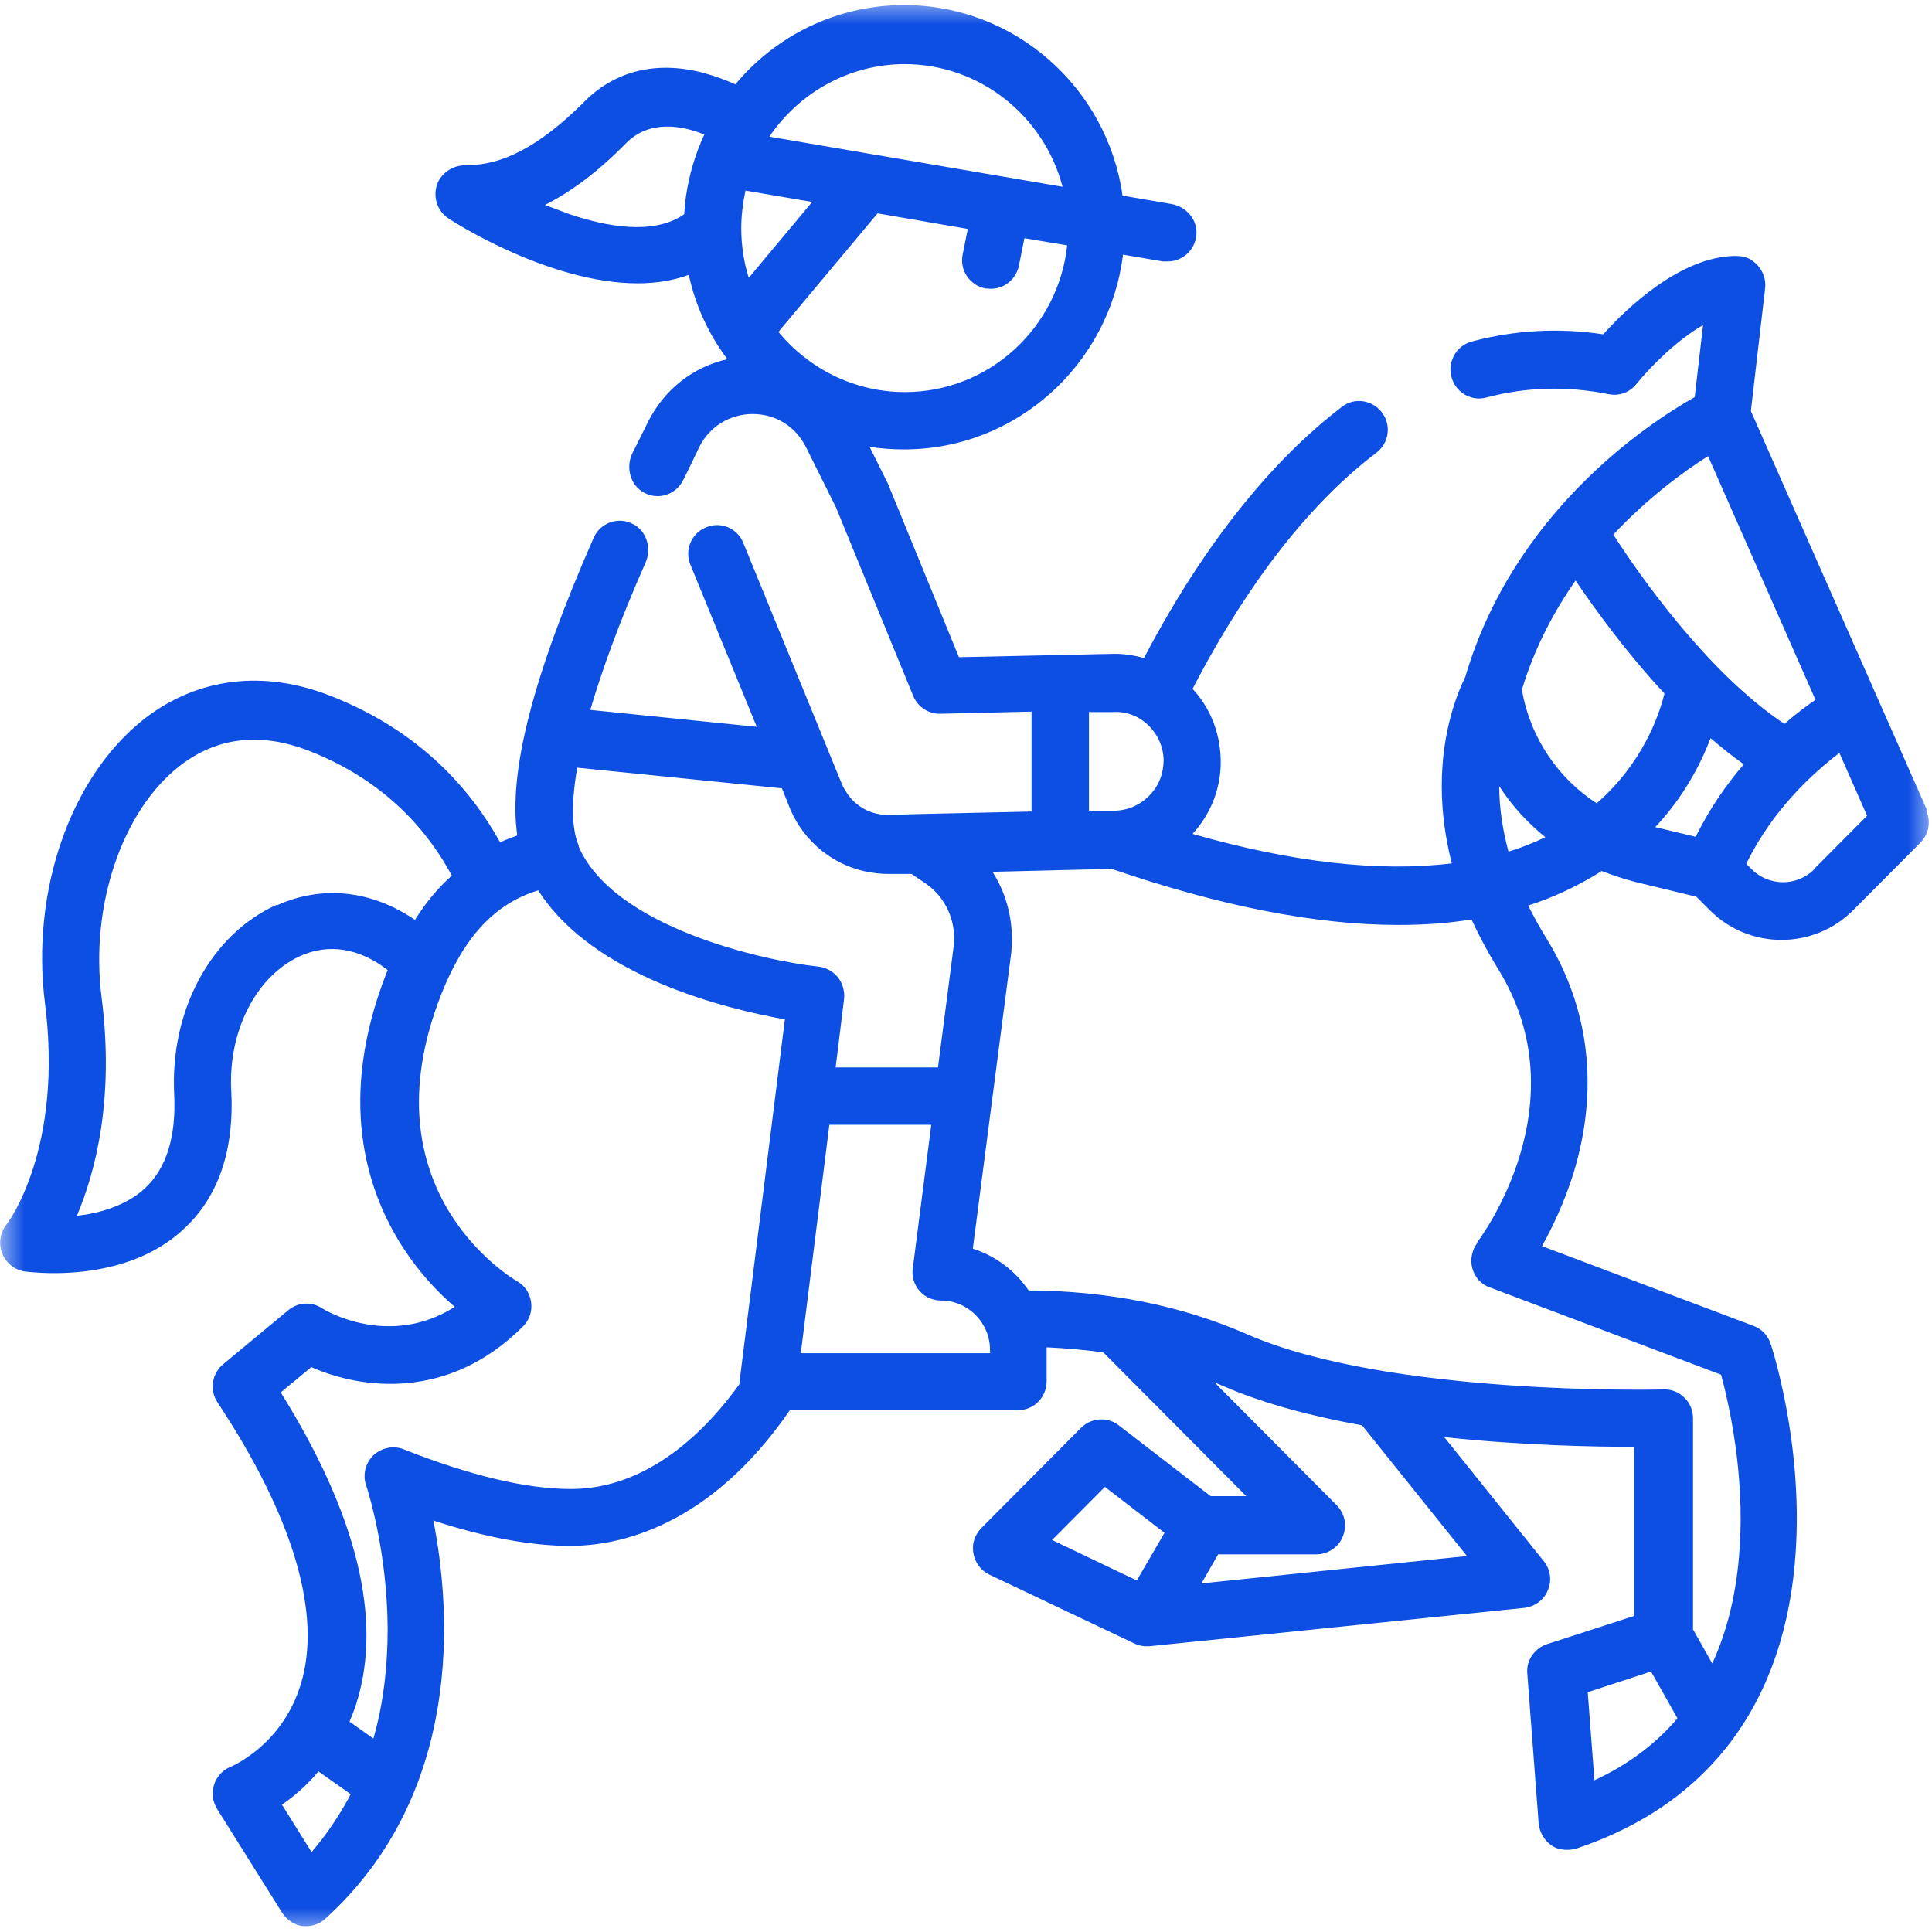 <?xml version="1.0" encoding="utf-8"?>
<svg width="40" height="40" viewBox="0 0 40 40" fill="none" xmlns="http://www.w3.org/2000/svg">
<mask id="mask0_477_26837" style="mask-type:luminance" maskUnits="userSpaceOnUse" x="0" y="0" width="40" height="40">
<path d="M40 0H0V40H40V0Z" fill="white"/>
</mask>
<g mask="url(#mask0_477_26837)">
<path d="M39.906 16.793L36.25 8.51L36.545 5.971C36.572 5.735 36.459 5.508 36.25 5.377C36.155 5.316 36.042 5.299 35.92 5.299C34.782 5.316 33.671 6.39 33.193 6.922C32.273 6.782 31.361 6.835 30.475 7.07C30.136 7.158 29.945 7.524 30.067 7.856C30.171 8.144 30.475 8.31 30.77 8.231C31.587 8.013 32.438 7.987 33.306 8.161C33.523 8.205 33.74 8.126 33.879 7.952C34.192 7.568 34.73 7.035 35.26 6.73L35.087 8.222C34.157 8.746 31.343 10.579 30.336 14.018C30.215 14.262 29.85 15.074 29.85 16.27C29.85 16.802 29.919 17.334 30.058 17.875C28.565 18.059 26.758 17.858 24.691 17.265C25.082 16.837 25.291 16.287 25.273 15.711C25.256 15.161 25.056 14.655 24.691 14.262C25.525 12.648 26.802 10.658 28.495 9.375C28.747 9.182 28.808 8.833 28.634 8.572C28.443 8.284 28.052 8.214 27.783 8.423C26.628 9.305 25.126 10.876 23.684 13.625C23.467 13.564 23.241 13.529 23.007 13.538L19.854 13.607L18.404 10.064C18.404 10.064 18.395 10.038 18.387 10.02L18.004 9.252C18.239 9.287 18.473 9.305 18.716 9.305C21.044 9.305 22.972 7.542 23.25 5.272L24.075 5.412C24.075 5.412 24.144 5.412 24.179 5.412C24.483 5.412 24.744 5.176 24.77 4.862C24.796 4.548 24.561 4.277 24.257 4.225L23.241 4.05C22.928 1.825 21.018 0.105 18.716 0.105C17.318 0.105 16.059 0.743 15.225 1.746C15.034 1.659 14.8 1.572 14.539 1.502C13.584 1.258 12.742 1.467 12.116 2.087C10.953 3.256 10.18 3.422 9.633 3.422C9.398 3.422 9.172 3.553 9.068 3.771C8.947 4.042 9.042 4.365 9.285 4.522C9.398 4.6 11.378 5.866 13.202 5.866C13.567 5.866 13.923 5.814 14.261 5.691C14.4 6.337 14.678 6.931 15.06 7.437C14.357 7.594 13.758 8.057 13.419 8.729C13.315 8.947 13.202 9.165 13.089 9.392C12.95 9.689 13.054 10.055 13.341 10.204C13.636 10.361 14.001 10.239 14.149 9.933C14.261 9.706 14.374 9.479 14.479 9.252C14.687 8.833 15.113 8.572 15.582 8.572C16.059 8.572 16.467 8.825 16.684 9.252L17.31 10.509L18.908 14.411C19.003 14.637 19.229 14.786 19.472 14.777L21.357 14.733V16.802L19.029 16.854L18.404 16.872C18.048 16.881 17.718 16.706 17.527 16.409C17.492 16.357 17.457 16.296 17.431 16.235L15.39 11.242C15.269 10.937 14.921 10.788 14.617 10.919C14.314 11.041 14.166 11.391 14.296 11.696L15.668 15.048L12.221 14.698C12.455 13.904 12.811 12.901 13.367 11.644C13.497 11.347 13.384 10.98 13.089 10.841C12.785 10.692 12.42 10.832 12.29 11.137C11.031 14 10.518 15.999 10.71 17.299C10.588 17.343 10.466 17.387 10.354 17.439C9.763 16.374 8.721 15.144 6.854 14.411C5.464 13.861 4.092 14.027 2.989 14.882C1.461 16.078 0.636 18.443 0.931 20.773C1.313 23.776 0.176 25.303 0.132 25.355C0.002 25.521 -0.033 25.748 0.045 25.949C0.123 26.149 0.297 26.289 0.506 26.324C0.532 26.324 0.766 26.359 1.122 26.359C1.817 26.359 2.954 26.228 3.788 25.46C4.518 24.797 4.856 23.819 4.787 22.562C4.726 21.34 5.308 20.206 6.211 19.796C6.802 19.525 7.444 19.63 8.026 20.084C8.026 20.101 8.017 20.11 8.009 20.127C6.975 22.746 7.592 24.622 8.287 25.739C8.651 26.324 9.068 26.761 9.416 27.057C8.052 27.921 6.723 27.127 6.663 27.083C6.446 26.944 6.168 26.961 5.968 27.127L4.622 28.244C4.387 28.436 4.335 28.777 4.5 29.03C6.072 31.404 6.671 33.42 6.228 34.869C5.846 36.126 4.813 36.562 4.778 36.579C4.552 36.667 4.396 36.894 4.405 37.155C4.405 37.269 4.448 37.374 4.5 37.461L5.829 39.582C5.907 39.713 6.037 39.817 6.185 39.861C6.237 39.879 6.289 39.879 6.341 39.879C6.489 39.879 6.628 39.826 6.741 39.721C9.607 37.112 9.337 33.341 8.973 31.482C10.05 31.831 10.996 32.006 11.804 32.006C12.794 32.006 14.678 31.631 16.354 29.196H21.079C21.409 29.196 21.669 28.925 21.669 28.602V27.939C21.669 27.939 21.669 27.913 21.669 27.895C22.069 27.913 22.459 27.948 22.842 28L25.803 30.976H25.065L23.163 29.51C22.928 29.326 22.59 29.353 22.381 29.562L20.332 31.622C20.236 31.718 20.167 31.84 20.149 31.971C20.115 32.242 20.254 32.486 20.48 32.599L23.476 34.022C23.545 34.057 23.614 34.075 23.693 34.083C23.727 34.083 23.771 34.083 23.805 34.083L31.561 33.289C31.778 33.263 31.969 33.123 32.047 32.922C32.134 32.722 32.099 32.486 31.96 32.32L29.902 29.754C31.526 29.929 33.028 29.955 33.836 29.955V33.455L32.03 34.04C31.769 34.127 31.595 34.38 31.621 34.651L31.856 37.749C31.873 37.932 31.969 38.098 32.116 38.203C32.212 38.273 32.325 38.299 32.447 38.299C32.507 38.299 32.577 38.29 32.638 38.273C35.408 37.347 36.98 35.218 37.179 32.119C37.327 29.859 36.684 27.895 36.658 27.817C36.598 27.642 36.467 27.511 36.302 27.45L31.925 25.8C32.134 25.425 32.386 24.901 32.577 24.291C33.106 22.562 32.915 20.878 32.012 19.42C31.873 19.193 31.752 18.975 31.639 18.748C32.16 18.582 32.638 18.355 33.08 18.085C33.106 18.067 33.133 18.05 33.159 18.033C33.384 18.12 33.619 18.198 33.853 18.259L35.121 18.565L35.399 18.844C36.215 19.665 37.553 19.665 38.369 18.844L39.759 17.448C39.932 17.273 39.984 17.011 39.88 16.785L39.906 16.793ZM14.487 3.012C14.487 3.012 14.461 3.064 14.453 3.09C14.296 3.509 14.192 3.963 14.166 4.435C13.532 4.88 12.542 4.688 11.795 4.435C11.621 4.373 11.448 4.304 11.283 4.242C11.839 3.963 12.394 3.544 12.967 2.959C13.454 2.471 14.131 2.602 14.583 2.785C14.548 2.855 14.513 2.933 14.487 3.012ZM18.725 1.327C20.297 1.327 21.617 2.41 21.999 3.867L15.929 2.829C16.537 1.93 17.57 1.327 18.734 1.327H18.725ZM15.503 5.752C15.399 5.429 15.347 5.08 15.347 4.723C15.347 4.452 15.382 4.199 15.434 3.946L16.815 4.181L15.503 5.752ZM16.111 6.878L18.169 4.417L20.037 4.74L19.932 5.264C19.863 5.587 20.071 5.901 20.393 5.971C20.436 5.971 20.471 5.979 20.514 5.979C20.792 5.979 21.035 5.787 21.096 5.499L21.209 4.932L22.095 5.08C21.912 6.782 20.48 8.118 18.734 8.118C17.683 8.118 16.745 7.629 16.12 6.878H16.111ZM35.364 9.444L37.588 14.489C37.405 14.611 37.188 14.777 36.945 14.987C35.356 13.931 33.94 11.906 33.402 11.068C34.131 10.291 34.878 9.75 35.364 9.444ZM22.555 14.742H23.041C23.319 14.725 23.571 14.821 23.771 15.013C23.971 15.205 24.083 15.458 24.092 15.728C24.092 16.008 23.997 16.261 23.805 16.462C23.614 16.662 23.363 16.776 23.085 16.785H22.546V14.733L22.555 14.742ZM5.733 18.731C4.37 19.342 3.519 20.913 3.606 22.65C3.649 23.531 3.449 24.186 2.998 24.605C2.598 24.971 2.051 25.12 1.591 25.172C1.973 24.273 2.373 22.763 2.103 20.651C1.86 18.757 2.529 16.785 3.719 15.859C4.492 15.257 5.403 15.152 6.42 15.554C8.009 16.182 8.877 17.238 9.355 18.129C9.068 18.382 8.816 18.687 8.591 19.045C7.696 18.434 6.68 18.321 5.742 18.74L5.733 18.731ZM6.454 38.351L5.838 37.365C6.072 37.199 6.341 36.981 6.593 36.675L7.262 37.147C7.036 37.574 6.767 37.976 6.454 38.342V38.351ZM15.312 28.541C15.312 28.541 15.312 28.619 15.312 28.654C14.635 29.597 13.437 30.828 11.821 30.828C10.909 30.828 9.754 30.557 8.382 30.016C8.165 29.92 7.905 29.964 7.722 30.138C7.609 30.252 7.548 30.409 7.548 30.557C7.548 30.627 7.557 30.697 7.583 30.758C7.627 30.898 8.017 32.128 8.026 33.717C8.026 34.537 7.931 35.296 7.731 35.995L7.236 35.645C7.288 35.523 7.34 35.392 7.383 35.253C7.922 33.525 7.392 31.36 5.812 28.829L6.446 28.305C7.47 28.759 9.285 29.012 10.831 27.459C10.961 27.328 11.022 27.145 10.996 26.961C10.97 26.778 10.866 26.612 10.701 26.525C10.571 26.446 7.54 24.631 9.138 20.581C9.607 19.394 10.249 18.705 11.144 18.434C12.273 20.215 15.026 20.887 16.25 21.105L15.321 28.532L15.312 28.541ZM11.986 17.518C11.873 17.265 11.795 16.785 11.951 15.894L16.189 16.322L16.346 16.715C16.398 16.846 16.467 16.977 16.546 17.099C16.971 17.745 17.683 18.111 18.447 18.094H18.873L19.168 18.294C19.576 18.574 19.793 19.062 19.75 19.551L19.42 22.1H17.301L17.475 20.686C17.492 20.529 17.449 20.363 17.353 20.241C17.258 20.119 17.11 20.031 16.954 20.014C15.816 19.892 12.698 19.202 11.977 17.518H11.986ZM20.506 28.017H16.58L17.171 23.287H19.281L18.899 26.254C18.873 26.429 18.925 26.595 19.038 26.726C19.151 26.857 19.316 26.926 19.481 26.926C20.045 26.926 20.497 27.389 20.497 27.948V28.009L20.506 28.017ZM23.536 32.722L21.782 31.884L22.876 30.784L24.11 31.735L23.536 32.722ZM30.38 32.215L24.874 32.783L25.221 32.181H27.253C27.496 32.181 27.713 32.032 27.8 31.814C27.896 31.587 27.844 31.334 27.67 31.159L25.143 28.619C25.212 28.646 25.282 28.681 25.351 28.707C26.176 29.065 27.175 29.326 28.2 29.51L30.371 32.215H30.38ZM33.011 36.859L32.872 35.035L34.183 34.607L34.73 35.576C34.279 36.108 33.706 36.536 33.011 36.859ZM30.588 25.731C30.475 25.879 30.432 26.08 30.484 26.263C30.536 26.446 30.666 26.595 30.849 26.656L35.634 28.462C35.79 29.047 36.129 30.505 36.016 32.076C35.955 32.975 35.764 33.76 35.451 34.441L35.052 33.734V29.361C35.052 29.204 34.991 29.047 34.869 28.934C34.757 28.82 34.6 28.759 34.435 28.768C34.374 28.768 28.756 28.908 25.82 27.625C24.466 27.031 22.946 26.726 21.296 26.717C21.018 26.307 20.61 26.001 20.141 25.853L20.94 19.7C20.94 19.7 20.94 19.691 20.94 19.682C20.992 19.097 20.853 18.53 20.549 18.05L23.015 17.989C25.256 18.757 27.236 19.15 28.947 19.15C29.485 19.15 29.989 19.115 30.466 19.036C30.623 19.377 30.805 19.717 31.014 20.058C32.742 22.842 30.657 25.626 30.571 25.739L30.588 25.731ZM31.231 17.631C31.109 17.177 31.04 16.723 31.04 16.278C31.3 16.68 31.621 17.029 31.995 17.334C31.752 17.448 31.5 17.553 31.231 17.631ZM33.063 16.636C32.255 16.112 31.682 15.275 31.509 14.28C31.769 13.415 32.169 12.665 32.62 12.019C33.028 12.621 33.671 13.511 34.461 14.358C34.348 14.821 34.001 15.807 33.063 16.627V16.636ZM35.112 17.326L34.27 17.125C34.861 16.497 35.208 15.824 35.416 15.283C35.642 15.475 35.868 15.659 36.103 15.824C35.746 16.243 35.399 16.732 35.112 17.317V17.326ZM37.562 17.998C37.206 18.355 36.624 18.355 36.268 17.998L36.155 17.884C36.702 16.758 37.544 15.999 38.083 15.589L38.656 16.889L37.553 17.998H37.562Z" fill="#0D4EE3"/>
</g>
</svg>

